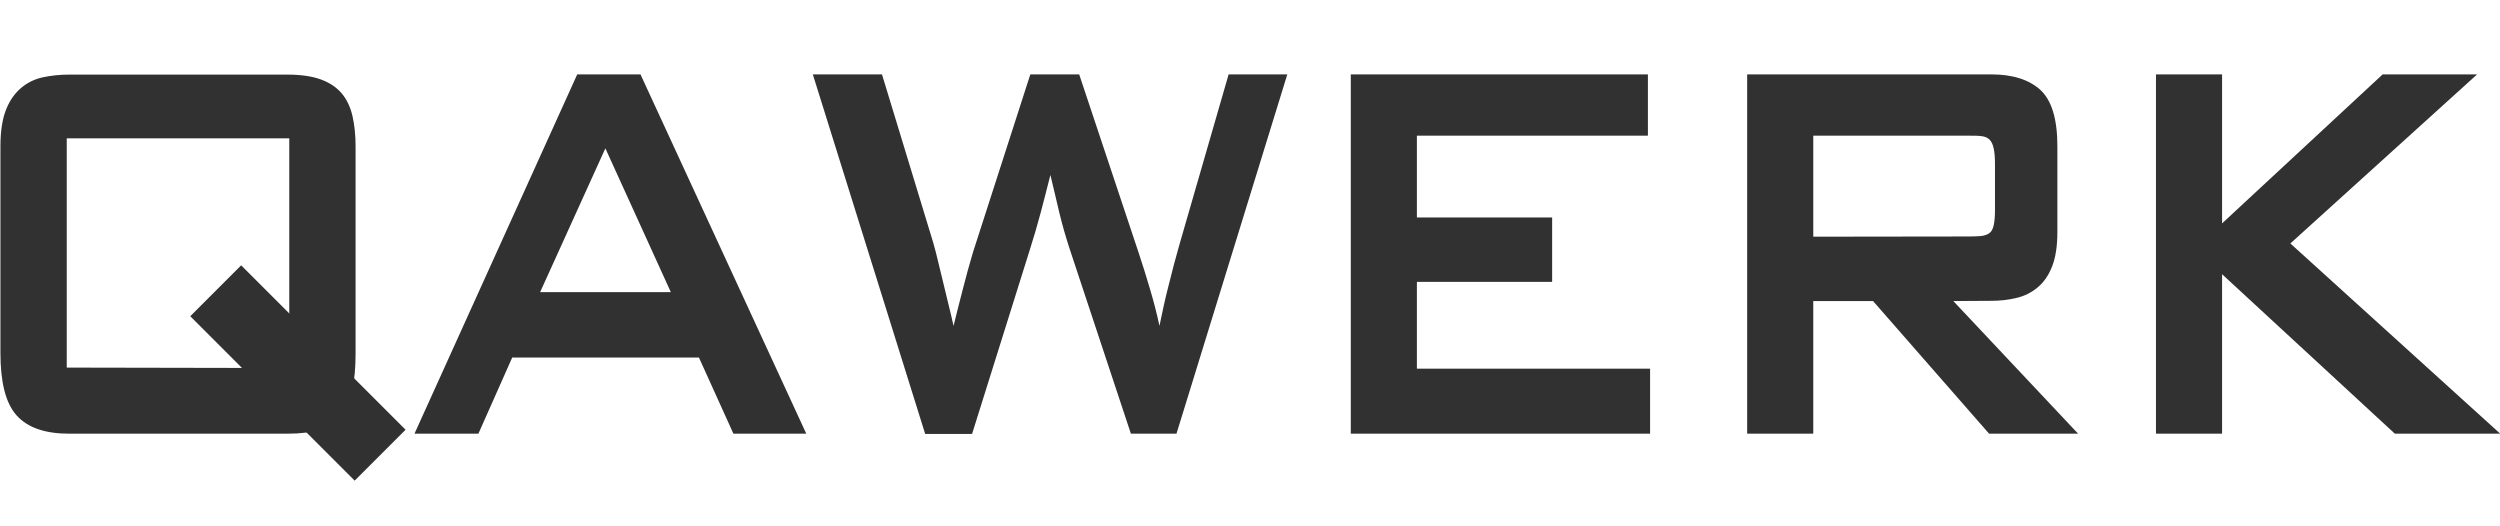<?xml version="1.0" encoding="UTF-8"?> <!-- Generator: Adobe Illustrator 24.0.1, SVG Export Plug-In . SVG Version: 6.00 Build 0) --> <svg xmlns="http://www.w3.org/2000/svg" xmlns:xlink="http://www.w3.org/1999/xlink" id="Слой_1" x="0px" y="0px" viewBox="0 0 1146 241" style="enable-background:new 0 0 1146 241;" xml:space="preserve"> <style type="text/css"> .st0{fill:#313131;} </style> <g> <path class="st0" d="M31.7,198.8c-11.1,0-19.1-2.8-24.1-8.4c-5-5.6-7.4-15.1-7.4-28.7V67c0-6.9,0.9-12.6,2.6-16.8 c1.7-4.3,4.1-7.6,7-10s6.2-4,10-4.8s7.8-1.2,11.9-1.2h100.1c6.3,0,11.5,0.8,15.5,2.3s7.2,3.7,9.5,6.5s3.9,6.3,4.8,10.3 c0.9,4,1.4,8.6,1.4,13.8v94.7c0,6.8-0.5,12.5-1.6,17.2s-2.8,8.5-5.2,11.5s-5.6,5.1-9.6,6.4c-4,1.3-8.9,1.9-14.7,1.9L31.7,198.8 L31.7,198.8z M132.6,168.7V63.4h-102v105.1L132.6,168.7z"></path> <path class="st0" d="M219.3,198.8H190l74.6-164.7h29l76,164.7h-33.4l-15.8-34.9h-85.6L219.3,198.8z M247.6,133.9h59.9l-30-65.9 L247.6,133.9z"></path> <path class="st0" d="M372.6,34.1h31.7l23.6,77.5c0.8,2.7,1.5,5.7,2.3,9c0.8,3.2,1.6,6.5,2.4,9.9c0.8,3.4,1.6,6.7,2.4,9.9 s1.5,6.2,2.1,9c1.4-5.6,2.8-11.3,4.3-17c1.4-5.6,3-11.2,4.6-16.7l26.3-81.6h22.4l27.2,81.6c1.8,5.3,3.5,10.9,5.2,16.6 c1.7,5.7,3.2,11.4,4.4,17.1c1.3-6.5,2.7-12.8,4.3-19c1.5-6.2,3.2-12.5,5-18.8l22.4-77.5h26.9l-50.8,164.7h-20.9l-28-84.5 c-1.9-5.8-3.5-11.4-4.8-16.8s-2.6-11.2-4.1-17.3c-1.4,5.7-2.9,11.3-4.4,17.1c-1.5,5.7-3.2,11.4-5,17.1l-26.5,84.5h-21.5L372.6,34.1 z"></path> <path class="st0" d="M619.2,34.1h136.2v28.1H649.5v37.5h62v29.5h-62V169h106.9v29.8H619.2V34.1z"></path> <path class="st0" d="M895.4,138l57.2,60.8h-40.8L858.6,138h-27.4v60.8h-30.3V34.1h111.9c9.8,0,17.3,2.4,22.5,7.1 c5.2,4.8,7.8,13.4,7.8,25.8v39.5c0,6.3-0.8,11.5-2.4,15.6c-1.6,4.1-3.8,7.3-6.7,9.7c-2.8,2.3-6.1,4-9.8,4.8 c-3.7,0.9-7.5,1.3-11.5,1.3L895.4,138L895.4,138z M902.5,108.4c2.2,0,4.1-0.1,5.6-0.2c1.5-0.2,2.8-0.6,3.8-1.3c1-0.7,1.6-1.9,2-3.6 s0.6-4,0.6-6.9V75.3c0-3.1-0.2-5.5-0.6-7.3c-0.4-1.8-1-3.1-1.9-4s-2.1-1.4-3.7-1.6c-1.5-0.2-3.5-0.2-5.8-0.2h-71.3v46.3 L902.5,108.4L902.5,108.4z"></path> <path class="st0" d="M988.3,34.1h30.3v68.3l73.6-68.3h43.3l-85.6,77.5l96.2,87.2h-48.3l-79.2-73.1v73.1h-30.3L988.3,34.1 L988.3,34.1z"></path> </g> <rect x="120.1" y="117.7" transform="matrix(0.707 -0.707 0.707 0.707 -80.908 146.651)" class="st0" width="33" height="106.6"></rect> </svg> 